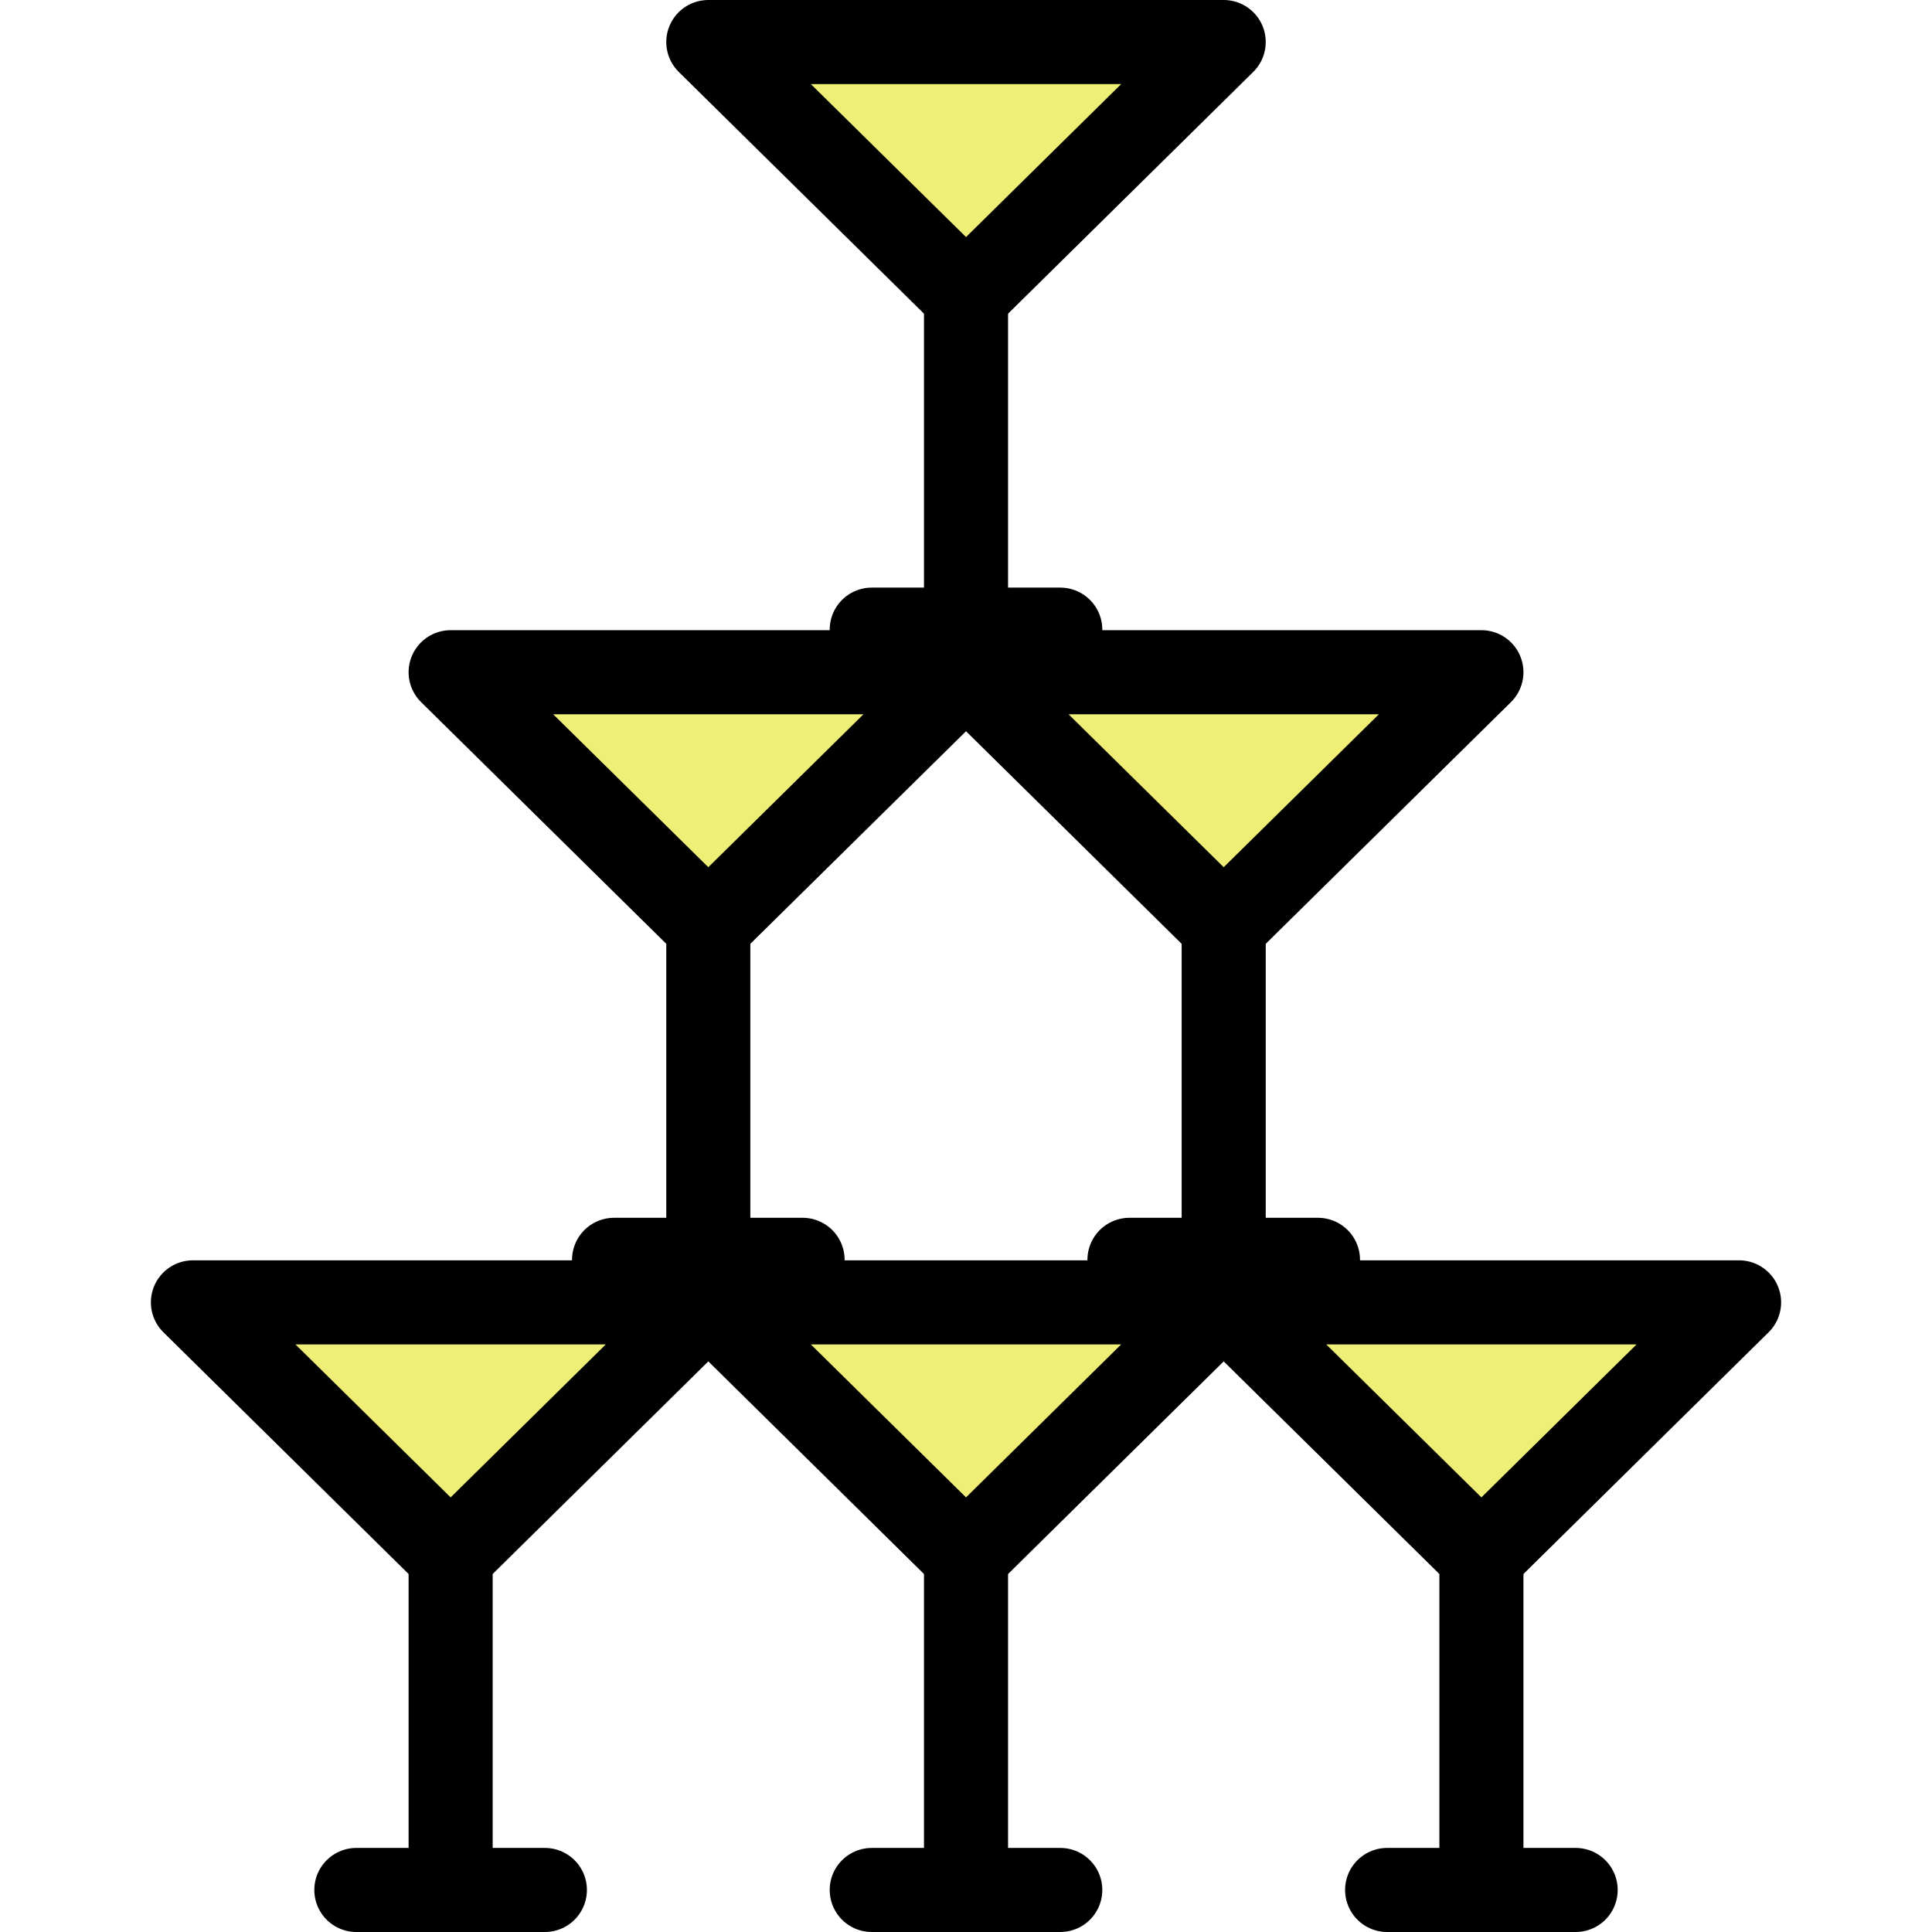 <?xml version="1.0" encoding="iso-8859-1"?>
<!-- Uploaded to: SVG Repo, www.svgrepo.com, Generator: SVG Repo Mixer Tools -->
<svg version="1.1" id="Capa_1" xmlns="http://www.w3.org/2000/svg" xmlns:xlink="http://www.w3.org/1999/xlink" 
	 viewBox="0 0 459.62 459.62" xml:space="preserve">
<g>
	<g>
		<g>
			<g id="XMLID_32_">
				<g>
					<polygon style="fill:#EFEF78;" points="413.725,309.83 352.425,370.27 291.115,309.83 					"/>
					<polygon style="fill:#EFEF78;" points="291.115,309.83 229.815,370.27 168.505,309.83 					"/>
					<polygon style="fill:#EFEF78;" points="168.505,309.83 107.205,370.27 45.895,309.83 					"/>
					<polygon style="fill:#EFEF78;" points="229.815,159.92 168.505,220.35 107.205,159.92 					"/>
					<polygon style="fill:#EFEF78;" points="352.425,159.92 291.115,220.35 229.815,159.92 					"/>
					<polygon style="fill:#EFEF78;" points="291.115,10 229.815,70.44 168.505,10 					"/>
				</g>
				<g>
					<polygon style="fill:none;stroke:#000000;stroke-width:20;stroke-linejoin:round;stroke-miterlimit:10;" points="291.115,10 
						229.815,70.44 168.505,10 					"/>
					
						<line style="fill:none;stroke:#000000;stroke-width:20;stroke-linejoin:round;stroke-miterlimit:10;" x1="229.815" y1="70.44" x2="229.815" y2="149.79"/>
					
						<polyline style="fill:none;stroke:#000000;stroke-width:20;stroke-linecap:round;stroke-linejoin:round;stroke-miterlimit:10;" points="
						207.385,149.79 229.815,149.79 252.235,149.79 					"/>
					<polygon style="fill:none;stroke:#000000;stroke-width:20;stroke-linejoin:round;stroke-miterlimit:10;" points="
						168.505,309.83 107.205,370.27 45.895,309.83 					"/>
					
						<line style="fill:none;stroke:#000000;stroke-width:20;stroke-linejoin:round;stroke-miterlimit:10;" x1="107.205" y1="370.27" x2="107.205" y2="449.62"/>
					
						<polyline style="fill:none;stroke:#000000;stroke-width:20;stroke-linecap:round;stroke-linejoin:round;stroke-miterlimit:10;" points="
						84.775,449.62 107.205,449.62 129.625,449.62 					"/>
					<polygon style="fill:none;stroke:#000000;stroke-width:20;stroke-linejoin:round;stroke-miterlimit:10;" points="
						291.115,309.83 229.815,370.27 168.505,309.83 					"/>
					
						<line style="fill:none;stroke:#000000;stroke-width:20;stroke-linejoin:round;stroke-miterlimit:10;" x1="229.815" y1="370.27" x2="229.815" y2="449.62"/>
					
						<polyline style="fill:none;stroke:#000000;stroke-width:20;stroke-linecap:round;stroke-linejoin:round;stroke-miterlimit:10;" points="
						207.385,449.62 229.815,449.62 252.235,449.62 					"/>
					<polygon style="fill:none;stroke:#000000;stroke-width:20;stroke-linejoin:round;stroke-miterlimit:10;" points="
						291.115,309.83 413.725,309.83 352.425,370.27 					"/>
					
						<line style="fill:none;stroke:#000000;stroke-width:20;stroke-linejoin:round;stroke-miterlimit:10;" x1="352.425" y1="370.27" x2="352.425" y2="449.62"/>
					
						<polyline style="fill:none;stroke:#000000;stroke-width:20;stroke-linecap:round;stroke-linejoin:round;stroke-miterlimit:10;" points="
						329.995,449.62 352.425,449.62 374.845,449.62 					"/>
					<polygon style="fill:none;stroke:#000000;stroke-width:20;stroke-linejoin:round;stroke-miterlimit:10;" points="
						229.815,159.92 168.505,220.35 107.205,159.92 					"/>
					
						<line style="fill:none;stroke:#000000;stroke-width:20;stroke-linejoin:round;stroke-miterlimit:10;" x1="168.505" y1="220.35" x2="168.505" y2="299.71"/>
					
						<polyline style="fill:none;stroke:#000000;stroke-width:20;stroke-linecap:round;stroke-linejoin:round;stroke-miterlimit:10;" points="
						146.085,299.71 168.505,299.71 190.935,299.71 					"/>
					<polygon style="fill:none;stroke:#000000;stroke-width:20;stroke-linejoin:round;stroke-miterlimit:10;" points="
						229.815,159.92 352.425,159.92 291.115,220.35 					"/>
					
						<line style="fill:none;stroke:#000000;stroke-width:20;stroke-linejoin:round;stroke-miterlimit:10;" x1="291.115" y1="220.35" x2="291.115" y2="299.71"/>
					
						<polyline style="fill:none;stroke:#000000;stroke-width:20;stroke-linecap:round;stroke-linejoin:round;stroke-miterlimit:10;" points="
						268.695,299.71 291.115,299.71 313.545,299.71 					"/>
				</g>
			</g>
		</g>
	</g>
</g>
</svg>